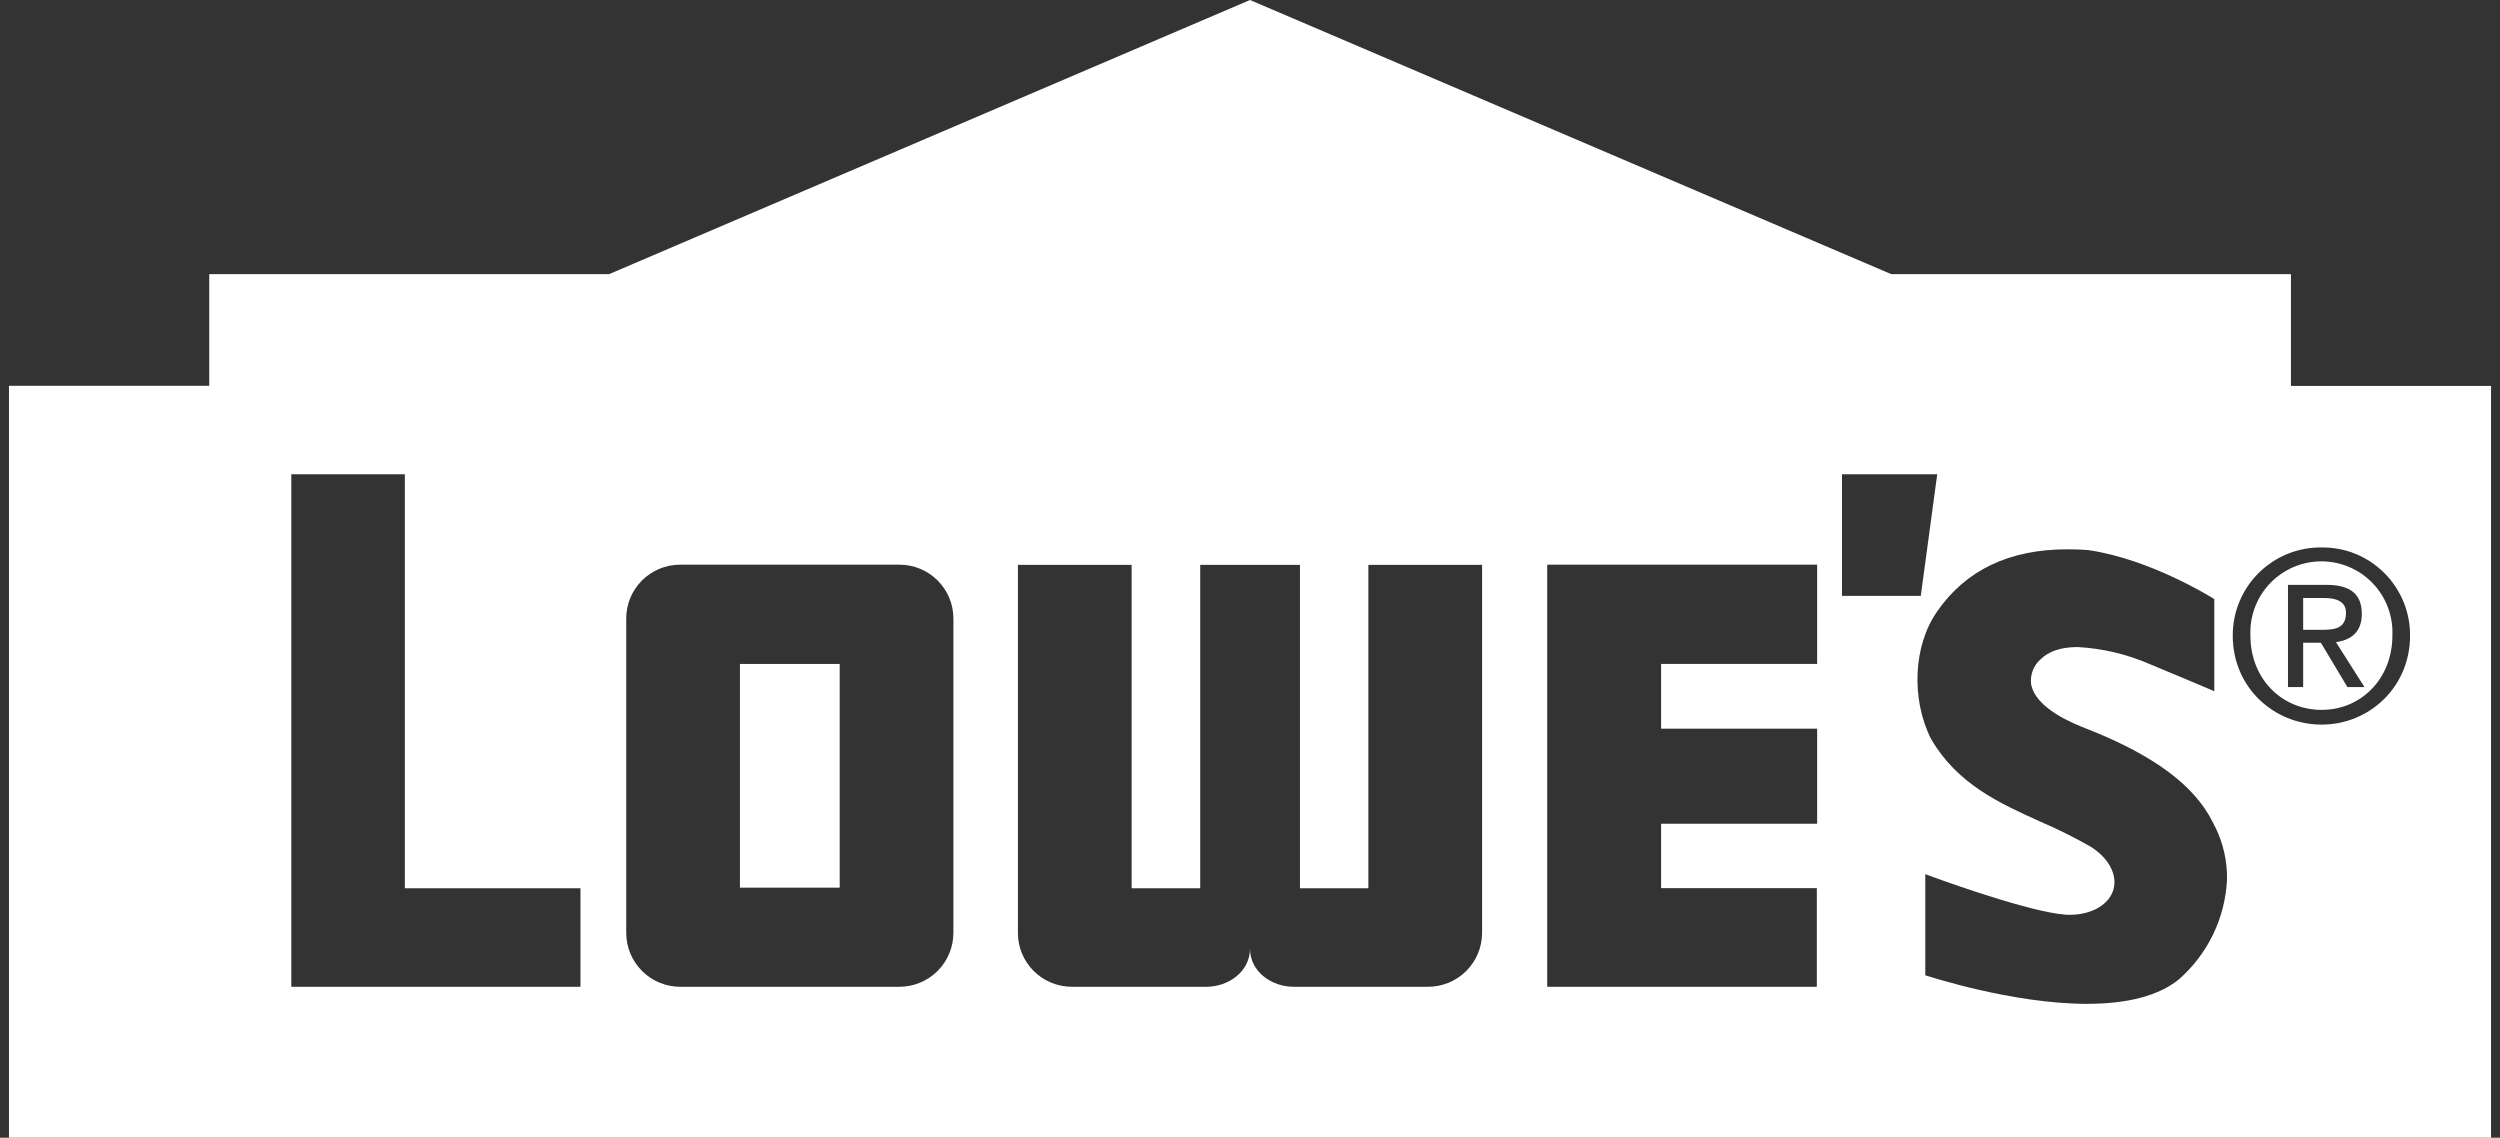<?xml version="1.0" encoding="UTF-8"?> <svg xmlns="http://www.w3.org/2000/svg" width="167" height="76" viewBox="0 0 167 76" fill="none"><rect x="0" y="0" width="167" height="76" fill="#333333" stroke="none"/><path fill-rule="evenodd" clip-rule="evenodd" d="M156.712 40.932C156.712 42 155.935 42.072 155.075 42.072H153.852V39.948H155.241C155.946 39.948 156.712 40.103 156.712 40.932Z" fill="white"></path><path fill-rule="evenodd" clip-rule="evenodd" d="M155.086 47.42C157.728 47.42 159.811 45.327 159.811 42.466C159.841 41.825 159.741 41.184 159.516 40.583C159.291 39.982 158.947 39.432 158.503 38.968C158.06 38.504 157.528 38.134 156.937 37.881C156.347 37.629 155.712 37.498 155.07 37.498C154.428 37.498 153.793 37.629 153.203 37.881C152.612 38.134 152.08 38.504 151.636 38.968C151.193 39.432 150.849 39.982 150.624 40.583C150.399 41.184 150.299 41.825 150.329 42.466C150.329 45.327 152.402 47.42 155.096 47.42H155.086ZM152.837 45.896H153.852V42.933H155.034L156.806 45.896H157.946L156.039 42.891C157.023 42.767 157.769 42.238 157.769 41.016C157.769 39.668 156.982 39.067 155.396 39.067H152.837V45.896Z" fill="white"></path><path fill-rule="evenodd" clip-rule="evenodd" d="M56.091 44.352H49.427V59.295H56.091V44.352Z" fill="white"></path><path fill-rule="evenodd" clip-rule="evenodd" d="M40.692 18.311L83.5 0L126.329 18.311H153.034V25.782H166.402V76H0.598V25.772H13.977V18.311H40.692ZM123.044 39.782V31.679H129.407L128.308 39.803H123.044V39.782ZM155.086 36.57C154.306 36.56 153.532 36.706 152.809 36.999C152.086 37.292 151.429 37.727 150.876 38.276C150.323 38.827 149.886 39.481 149.589 40.203C149.292 40.924 149.142 41.697 149.148 42.477C149.148 45.896 151.873 48.404 155.086 48.404C158.267 48.404 160.992 45.896 160.992 42.466C160.998 41.689 160.849 40.919 160.554 40.199C160.259 39.48 159.824 38.827 159.274 38.277C158.725 37.728 158.072 37.293 157.352 36.998C156.633 36.703 155.863 36.564 155.086 36.57ZM27.044 31.668V59.337H38.775V65.917H19.459V31.679H27.034L27.044 31.668ZM103.334 65.917H121.365V59.326H110.961V55.026H121.386V48.674H110.961V44.352H121.386V37.72H103.355V65.917H103.334ZM63.687 62.321C63.684 63.276 63.303 64.191 62.627 64.865C61.951 65.539 61.035 65.917 60.08 65.917H45.438C44.483 65.917 43.568 65.539 42.892 64.865C42.215 64.191 41.834 63.276 41.832 62.321V41.316C41.832 39.326 43.448 37.72 45.438 37.72H60.08C62.07 37.72 63.687 39.326 63.687 41.316V62.311V62.321ZM91.407 37.731V59.337H86.837V37.731H80.174V59.337H75.593V37.731H67.997V62.321C67.997 64.311 69.614 65.917 71.604 65.917H80.578C82.091 65.917 83.5 64.881 83.5 63.368C83.5 64.881 84.909 65.917 86.422 65.917H95.396C96.351 65.917 97.267 65.539 97.943 64.865C98.619 64.191 99 63.276 99.003 62.321V37.731H91.407ZM147.987 55.264C148.524 56.356 148.79 57.561 148.764 58.777C148.701 60.045 148.382 61.288 147.829 62.431C147.275 63.574 146.497 64.594 145.541 65.43C144.205 66.508 142.143 67.057 139.407 67.057C134.412 67.057 128.764 65.192 128.712 65.181L128.609 65.15V58.394L128.806 58.466C128.858 58.487 134.681 60.653 137.562 61.057H137.635C137.842 61.098 138.039 61.109 138.246 61.109C139.738 61.109 140.92 60.414 141.189 59.378C141.448 58.383 140.816 57.264 139.604 56.529C138.513 55.91 137.389 55.353 136.236 54.86C133.541 53.637 130.744 52.373 128.992 49.358C127.645 46.684 127.811 43.098 129.407 40.839C131.313 38.083 134.225 36.694 138.08 36.694C138.536 36.694 139.013 36.705 139.49 36.746C143.676 37.347 147.811 39.959 147.852 39.979L147.915 40.021V46.176L147.728 46.093C146.356 45.51 144.981 44.933 143.604 44.363C142.078 43.698 140.446 43.312 138.785 43.223C137.687 43.223 136.847 43.503 136.298 44.052C136.071 44.255 135.896 44.51 135.788 44.795C135.68 45.08 135.641 45.386 135.676 45.689C135.966 47.347 138.557 48.352 139.417 48.694L139.583 48.757C143.915 50.487 146.598 52.487 147.801 54.902L147.852 54.995L147.935 55.171L147.987 55.264Z" fill="white"></path></svg> 